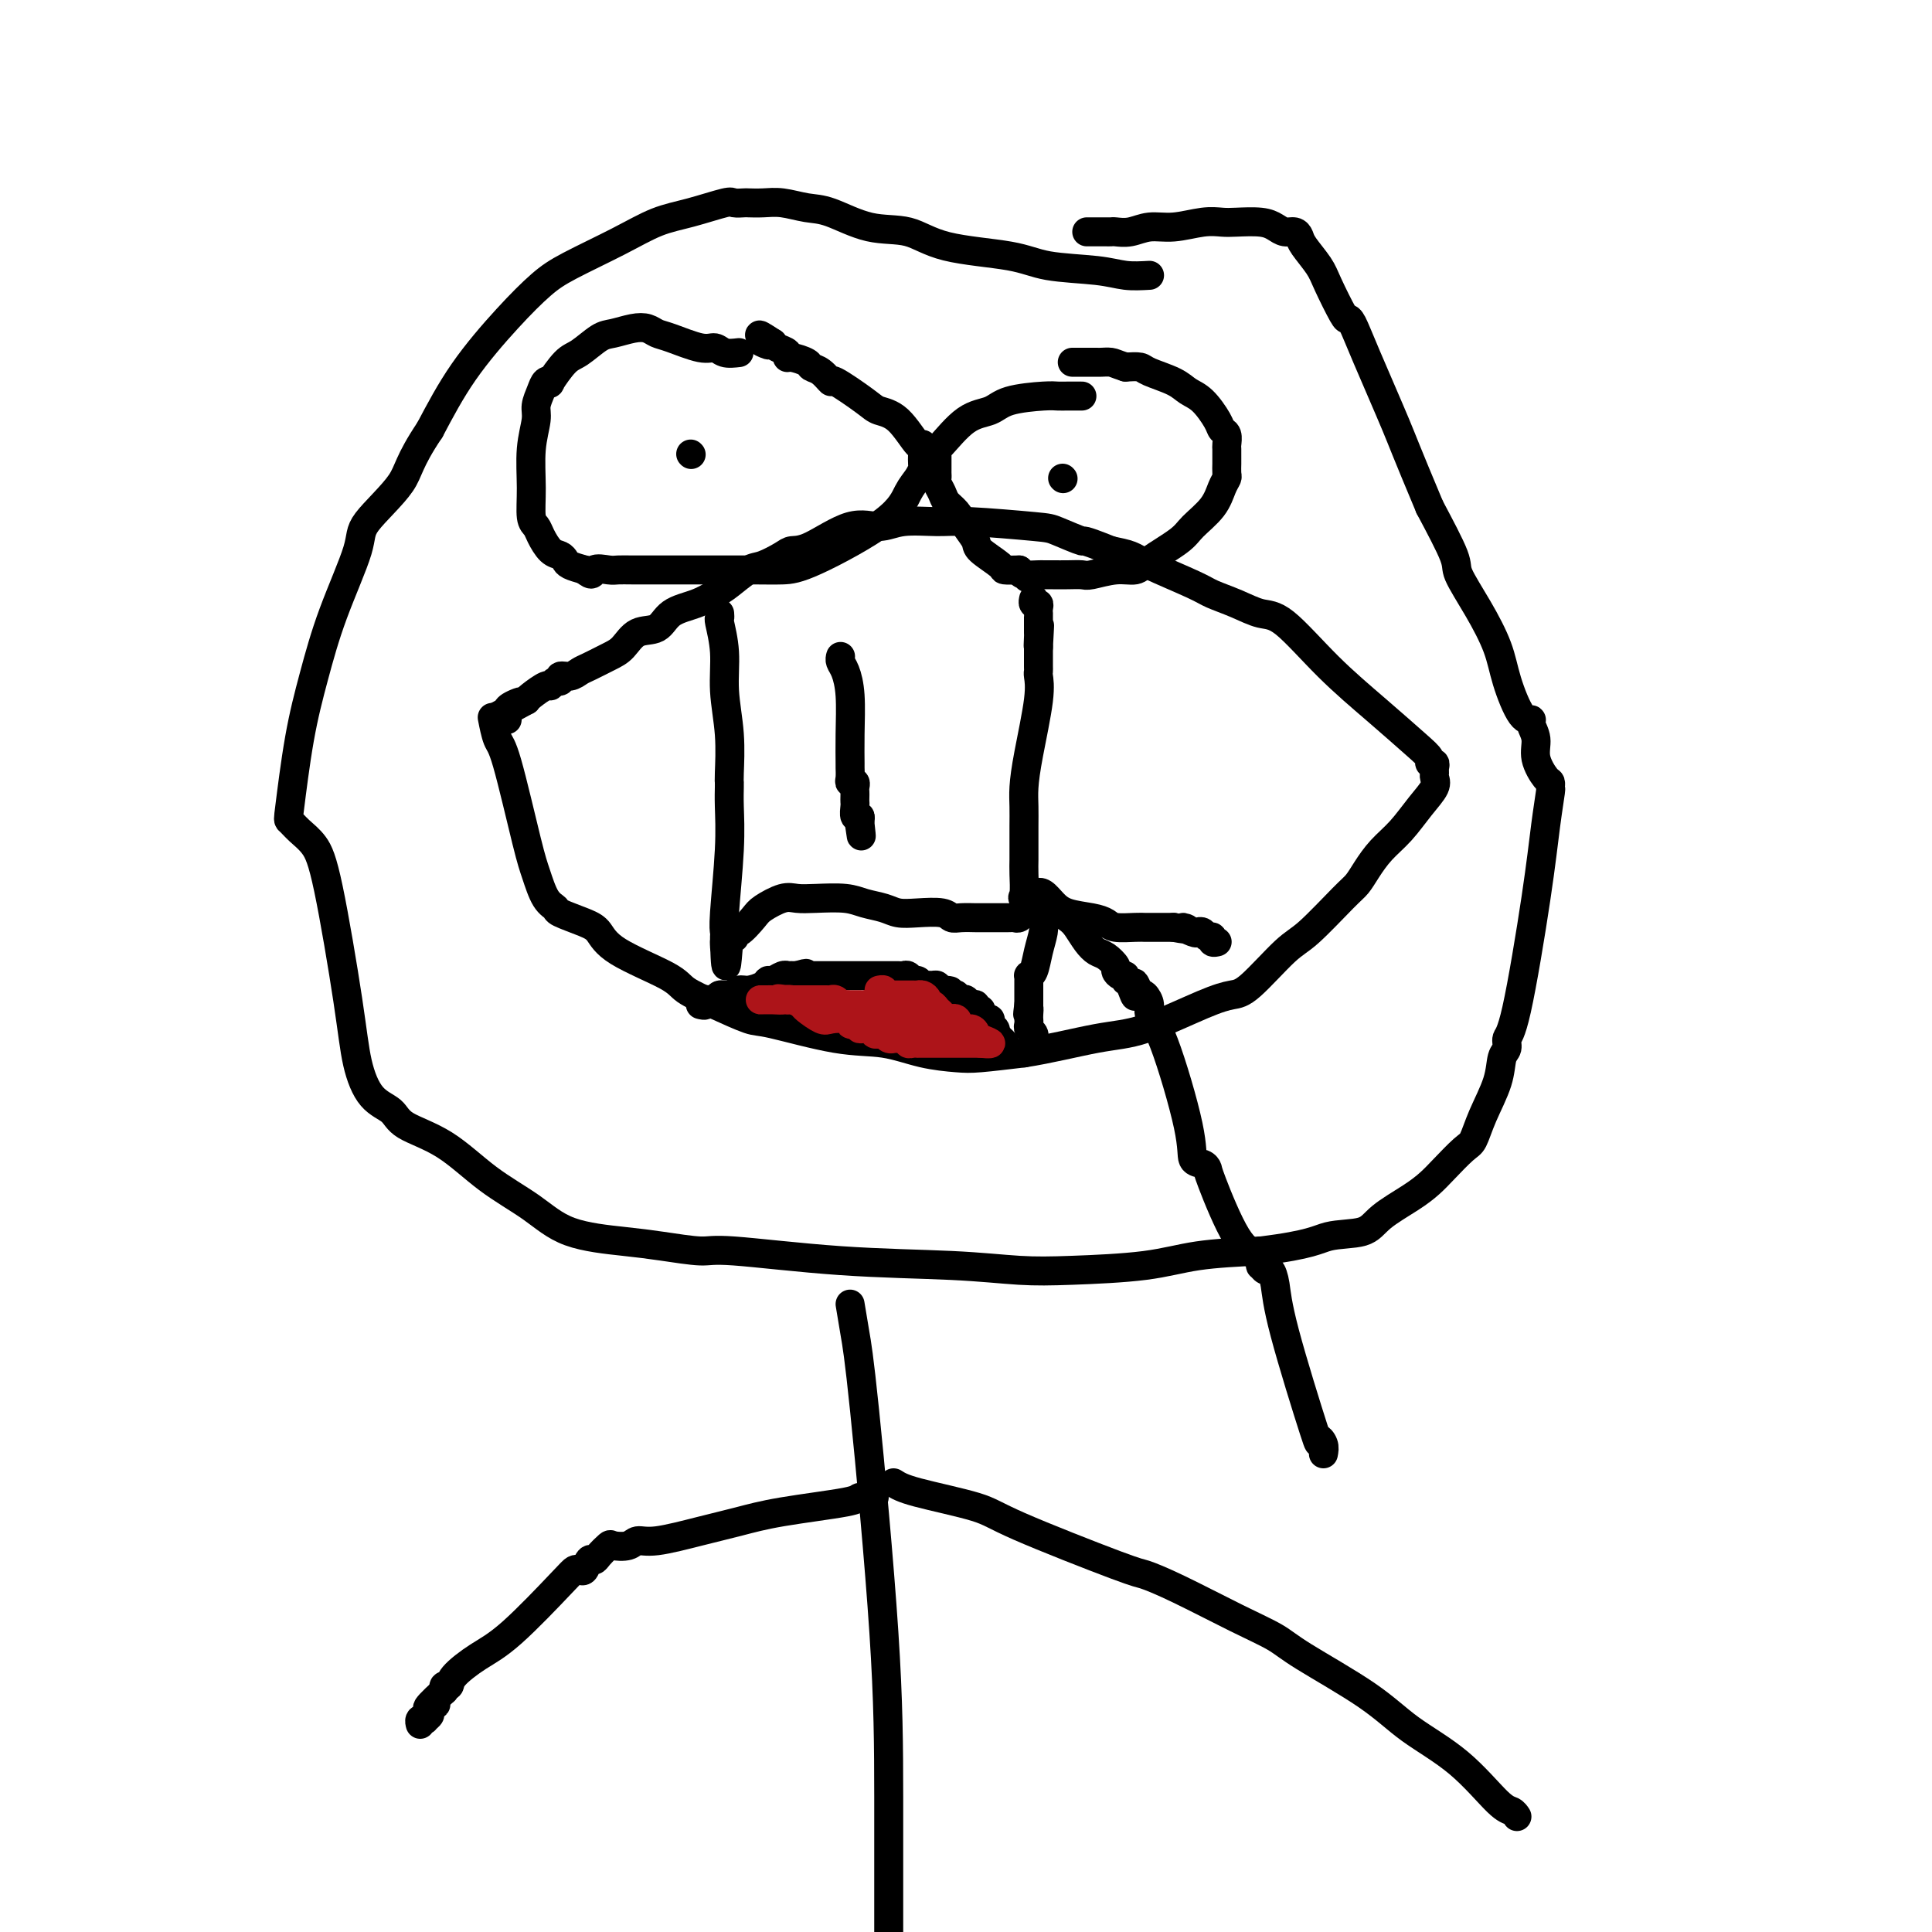 <svg viewBox='0 0 400 400' version='1.1' xmlns='http://www.w3.org/2000/svg' xmlns:xlink='http://www.w3.org/1999/xlink'><g fill='none' stroke='#000000' stroke-width='6' stroke-linecap='round' stroke-linejoin='round'><path d='M238,57c-1.697,0.097 -3.394,0.193 -5,0c-1.606,-0.193 -3.123,-0.676 -6,-1c-2.877,-0.324 -7.116,-0.490 -10,-1c-2.884,-0.510 -4.413,-1.363 -8,-2c-3.587,-0.637 -9.231,-1.060 -13,-2c-3.769,-0.940 -5.663,-2.399 -8,-3c-2.337,-0.601 -5.118,-0.343 -8,-1c-2.882,-0.657 -5.865,-2.229 -8,-3c-2.135,-0.771 -3.421,-0.743 -5,-1c-1.579,-0.257 -3.449,-0.801 -5,-1c-1.551,-0.199 -2.782,-0.055 -4,0c-1.218,0.055 -2.424,0.021 -3,0c-0.576,-0.021 -0.521,-0.029 -1,0c-0.479,0.029 -1.491,0.096 -2,0c-0.509,-0.096 -0.516,-0.353 -2,0c-1.484,0.353 -4.446,1.317 -7,2c-2.554,0.683 -4.699,1.087 -7,2c-2.301,0.913 -4.756,2.336 -8,4c-3.244,1.664 -7.275,3.570 -10,5c-2.725,1.430 -4.143,2.383 -6,4c-1.857,1.617 -4.154,3.897 -7,7c-2.846,3.103 -6.242,7.029 -9,11c-2.758,3.971 -4.879,7.985 -7,12'/><path d='M89,89c-4.507,6.700 -4.274,8.450 -6,11c-1.726,2.550 -5.410,5.898 -7,8c-1.590,2.102 -1.084,2.956 -2,6c-0.916,3.044 -3.252,8.278 -5,13c-1.748,4.722 -2.908,8.931 -4,13c-1.092,4.069 -2.115,7.998 -3,13c-0.885,5.002 -1.631,11.077 -2,14c-0.369,2.923 -0.362,2.693 0,3c0.362,0.307 1.080,1.150 2,2c0.920,0.850 2.044,1.708 3,3c0.956,1.292 1.744,3.017 3,9c1.256,5.983 2.979,16.225 4,23c1.021,6.775 1.340,10.084 2,13c0.660,2.916 1.660,5.440 3,7c1.340,1.560 3.021,2.155 4,3c0.979,0.845 1.256,1.938 3,3c1.744,1.062 4.954,2.091 8,4c3.046,1.909 5.928,4.696 9,7c3.072,2.304 6.336,4.124 9,6c2.664,1.876 4.730,3.807 8,5c3.270,1.193 7.744,1.647 11,2c3.256,0.353 5.292,0.605 8,1c2.708,0.395 6.086,0.933 8,1c1.914,0.067 2.362,-0.335 7,0c4.638,0.335 13.465,1.408 22,2c8.535,0.592 16.776,0.702 23,1c6.224,0.298 10.430,0.784 14,1c3.570,0.216 6.503,0.161 11,0c4.497,-0.161 10.557,-0.428 15,-1c4.443,-0.572 7.269,-1.449 11,-2c3.731,-0.551 8.365,-0.775 13,-1'/><path d='M261,259c10.524,-1.272 11.834,-2.451 14,-3c2.166,-0.549 5.187,-0.466 7,-1c1.813,-0.534 2.419,-1.684 4,-3c1.581,-1.316 4.139,-2.798 6,-4c1.861,-1.202 3.025,-2.125 4,-3c0.975,-0.875 1.760,-1.702 3,-3c1.240,-1.298 2.934,-3.065 4,-4c1.066,-0.935 1.505,-1.037 2,-2c0.495,-0.963 1.046,-2.787 2,-5c0.954,-2.213 2.312,-4.817 3,-7c0.688,-2.183 0.705,-3.947 1,-5c0.295,-1.053 0.866,-1.395 1,-2c0.134,-0.605 -0.171,-1.473 0,-2c0.171,-0.527 0.816,-0.715 2,-6c1.184,-5.285 2.906,-15.669 4,-23c1.094,-7.331 1.559,-11.611 2,-15c0.441,-3.389 0.856,-5.886 1,-7c0.144,-1.114 0.015,-0.843 0,-1c-0.015,-0.157 0.083,-0.742 0,-1c-0.083,-0.258 -0.347,-0.189 -1,-1c-0.653,-0.811 -1.697,-2.503 -2,-4c-0.303,-1.497 0.133,-2.800 0,-4c-0.133,-1.200 -0.835,-2.295 -1,-3c-0.165,-0.705 0.208,-1.018 0,-1c-0.208,0.018 -0.995,0.366 -2,-1c-1.005,-1.366 -2.227,-4.447 -3,-7c-0.773,-2.553 -1.097,-4.579 -2,-7c-0.903,-2.421 -2.386,-5.237 -4,-8c-1.614,-2.763 -3.357,-5.475 -4,-7c-0.643,-1.525 -0.184,-1.864 -1,-4c-0.816,-2.136 -2.908,-6.068 -5,-10'/><path d='M296,105c-5.134,-12.237 -5.468,-13.330 -7,-17c-1.532,-3.670 -4.263,-9.917 -6,-14c-1.737,-4.083 -2.480,-6.002 -3,-7c-0.520,-0.998 -0.815,-1.076 -1,-1c-0.185,0.076 -0.259,0.305 -1,-1c-0.741,-1.305 -2.148,-4.143 -3,-6c-0.852,-1.857 -1.148,-2.731 -2,-4c-0.852,-1.269 -2.258,-2.931 -3,-4c-0.742,-1.069 -0.818,-1.544 -1,-2c-0.182,-0.456 -0.468,-0.893 -1,-1c-0.532,-0.107 -1.310,0.115 -2,0c-0.690,-0.115 -1.291,-0.568 -2,-1c-0.709,-0.432 -1.525,-0.844 -3,-1c-1.475,-0.156 -3.608,-0.057 -5,0c-1.392,0.057 -2.042,0.072 -3,0c-0.958,-0.072 -2.225,-0.229 -4,0c-1.775,0.229 -4.058,0.846 -6,1c-1.942,0.154 -3.543,-0.155 -5,0c-1.457,0.155 -2.771,0.774 -4,1c-1.229,0.226 -2.374,0.061 -3,0c-0.626,-0.061 -0.732,-0.016 -1,0c-0.268,0.016 -0.699,0.004 -1,0c-0.301,-0.004 -0.472,-0.001 -1,0c-0.528,0.001 -1.411,0.000 -2,0c-0.589,-0.000 -0.882,-0.000 -1,0c-0.118,0.000 -0.059,0.000 0,0'/><path d='M153,73c-1.089,0.128 -2.179,0.256 -3,0c-0.821,-0.256 -1.374,-0.895 -2,-1c-0.626,-0.105 -1.324,0.325 -3,0c-1.676,-0.325 -4.329,-1.404 -6,-2c-1.671,-0.596 -2.361,-0.709 -3,-1c-0.639,-0.291 -1.228,-0.761 -2,-1c-0.772,-0.239 -1.728,-0.246 -3,0c-1.272,0.246 -2.860,0.746 -4,1c-1.140,0.254 -1.832,0.261 -3,1c-1.168,0.739 -2.814,2.211 -4,3c-1.186,0.789 -1.914,0.896 -3,2c-1.086,1.104 -2.530,3.205 -3,4c-0.470,0.795 0.033,0.283 0,0c-0.033,-0.283 -0.601,-0.337 -1,0c-0.399,0.337 -0.628,1.064 -1,2c-0.372,0.936 -0.885,2.082 -1,3c-0.115,0.918 0.169,1.607 0,3c-0.169,1.393 -0.789,3.488 -1,6c-0.211,2.512 -0.012,5.440 0,8c0.012,2.560 -0.162,4.752 0,6c0.162,1.248 0.660,1.553 1,2c0.340,0.447 0.523,1.037 1,2c0.477,0.963 1.246,2.299 2,3c0.754,0.701 1.491,0.765 2,1c0.509,0.235 0.791,0.640 1,1c0.209,0.360 0.345,0.674 1,1c0.655,0.326 1.827,0.663 3,1'/><path d='M121,118c1.997,1.702 1.488,0.456 2,0c0.512,-0.456 2.043,-0.122 3,0c0.957,0.122 1.339,0.033 2,0c0.661,-0.033 1.600,-0.009 3,0c1.400,0.009 3.262,0.003 5,0c1.738,-0.003 3.351,-0.002 5,0c1.649,0.002 3.334,0.004 6,0c2.666,-0.004 6.314,-0.014 9,0c2.686,0.014 4.411,0.051 6,0c1.589,-0.051 3.042,-0.188 7,-2c3.958,-1.812 10.419,-5.297 14,-8c3.581,-2.703 4.280,-4.624 5,-6c0.720,-1.376 1.461,-2.206 2,-3c0.539,-0.794 0.876,-1.553 1,-2c0.124,-0.447 0.036,-0.582 0,-1c-0.036,-0.418 -0.019,-1.120 0,-2c0.019,-0.880 0.042,-1.938 0,-2c-0.042,-0.062 -0.149,0.872 -1,0c-0.851,-0.872 -2.447,-3.548 -4,-5c-1.553,-1.452 -3.063,-1.678 -4,-2c-0.937,-0.322 -1.302,-0.741 -3,-2c-1.698,-1.259 -4.729,-3.359 -6,-4c-1.271,-0.641 -0.781,0.178 -1,0c-0.219,-0.178 -1.145,-1.353 -2,-2c-0.855,-0.647 -1.639,-0.765 -2,-1c-0.361,-0.235 -0.300,-0.588 -1,-1c-0.700,-0.412 -2.163,-0.884 -3,-1c-0.837,-0.116 -1.049,0.124 -1,0c0.049,-0.124 0.359,-0.610 0,-1c-0.359,-0.390 -1.388,-0.683 -2,-1c-0.612,-0.317 -0.806,-0.659 -1,-1'/><path d='M160,71c-4.962,-3.249 -1.866,-0.871 -1,0c0.866,0.871 -0.498,0.234 -1,0c-0.502,-0.234 -0.144,-0.067 0,0c0.144,0.067 0.072,0.033 0,0'/><path d='M224,82c-0.246,0.001 -0.492,0.002 -1,0c-0.508,-0.002 -1.278,-0.008 -2,0c-0.722,0.008 -1.395,0.029 -2,0c-0.605,-0.029 -1.143,-0.109 -3,0c-1.857,0.109 -5.033,0.406 -7,1c-1.967,0.594 -2.723,1.487 -4,2c-1.277,0.513 -3.074,0.648 -5,2c-1.926,1.352 -3.980,3.920 -5,5c-1.020,1.080 -1.005,0.670 -1,1c0.005,0.330 0.002,1.398 0,2c-0.002,0.602 -0.001,0.738 0,1c0.001,0.262 0.004,0.651 0,1c-0.004,0.349 -0.013,0.660 0,1c0.013,0.340 0.048,0.709 0,1c-0.048,0.291 -0.179,0.503 0,1c0.179,0.497 0.668,1.278 1,2c0.332,0.722 0.505,1.386 1,2c0.495,0.614 1.310,1.180 2,2c0.690,0.820 1.254,1.894 2,3c0.746,1.106 1.672,2.244 2,3c0.328,0.756 0.057,1.131 1,2c0.943,0.869 3.100,2.234 4,3c0.900,0.766 0.543,0.933 1,1c0.457,0.067 1.729,0.033 3,0'/><path d='M211,118c2.748,2.702 1.617,1.456 1,1c-0.617,-0.456 -0.721,-0.122 0,0c0.721,0.122 2.266,0.032 3,0c0.734,-0.032 0.655,-0.008 1,0c0.345,0.008 1.113,-0.002 2,0c0.887,0.002 1.894,0.016 3,0c1.106,-0.016 2.313,-0.061 3,0c0.687,0.061 0.856,0.228 2,0c1.144,-0.228 3.263,-0.850 5,-1c1.737,-0.150 3.092,0.173 4,0c0.908,-0.173 1.371,-0.840 3,-2c1.629,-1.160 4.426,-2.811 6,-4c1.574,-1.189 1.924,-1.914 3,-3c1.076,-1.086 2.877,-2.533 4,-4c1.123,-1.467 1.569,-2.955 2,-4c0.431,-1.045 0.848,-1.646 1,-2c0.152,-0.354 0.041,-0.461 0,-1c-0.041,-0.539 -0.010,-1.510 0,-2c0.010,-0.490 -0.001,-0.498 0,-1c0.001,-0.502 0.013,-1.497 0,-2c-0.013,-0.503 -0.051,-0.512 0,-1c0.051,-0.488 0.190,-1.453 0,-2c-0.190,-0.547 -0.709,-0.674 -1,-1c-0.291,-0.326 -0.354,-0.850 -1,-2c-0.646,-1.150 -1.873,-2.925 -3,-4c-1.127,-1.075 -2.153,-1.451 -3,-2c-0.847,-0.549 -1.516,-1.271 -3,-2c-1.484,-0.729 -3.784,-1.466 -5,-2c-1.216,-0.534 -1.347,-0.867 -2,-1c-0.653,-0.133 -1.826,-0.067 -3,0'/><path d='M233,76c-2.112,-0.691 -2.393,-0.917 -3,-1c-0.607,-0.083 -1.539,-0.022 -2,0c-0.461,0.022 -0.452,0.006 -1,0c-0.548,-0.006 -1.653,-0.002 -2,0c-0.347,0.002 0.065,0.000 0,0c-0.065,-0.000 -0.605,-0.000 -1,0c-0.395,0.000 -0.645,0.000 -1,0c-0.355,-0.000 -0.816,-0.000 -1,0c-0.184,0.000 -0.092,0.000 0,0'/><path d='M220,99c0.000,0.000 0.100,0.100 0.1,0.1'/><path d='M143,94c0.000,0.000 0.100,0.100 0.1,0.1'/><path d='M102,149c-0.082,-0.419 -0.163,-0.837 0,0c0.163,0.837 0.571,2.931 1,4c0.429,1.069 0.879,1.113 2,5c1.121,3.887 2.913,11.618 4,16c1.087,4.382 1.470,5.415 2,7c0.530,1.585 1.206,3.722 2,5c0.794,1.278 1.707,1.698 2,2c0.293,0.302 -0.034,0.486 1,1c1.034,0.514 3.429,1.358 5,2c1.571,0.642 2.318,1.080 3,2c0.682,0.920 1.299,2.320 4,4c2.701,1.680 7.484,3.638 10,5c2.516,1.362 2.764,2.127 4,3c1.236,0.873 3.462,1.854 6,3c2.538,1.146 5.390,2.457 7,3c1.610,0.543 1.978,0.317 5,1c3.022,0.683 8.699,2.275 13,3c4.301,0.725 7.227,0.584 10,1c2.773,0.416 5.393,1.390 8,2c2.607,0.610 5.202,0.857 7,1c1.798,0.143 2.799,0.184 5,0c2.201,-0.184 5.600,-0.592 9,-1'/><path d='M212,218c5.128,-0.786 10.948,-2.250 15,-3c4.052,-0.750 6.334,-0.785 10,-2c3.666,-1.215 8.714,-3.609 12,-5c3.286,-1.391 4.809,-1.780 6,-2c1.191,-0.220 2.048,-0.271 4,-2c1.952,-1.729 4.998,-5.137 7,-7c2.002,-1.863 2.961,-2.182 5,-4c2.039,-1.818 5.157,-5.135 7,-7c1.843,-1.865 2.411,-2.277 3,-3c0.589,-0.723 1.199,-1.759 2,-3c0.801,-1.241 1.794,-2.689 3,-4c1.206,-1.311 2.624,-2.484 4,-4c1.376,-1.516 2.708,-3.376 4,-5c1.292,-1.624 2.543,-3.014 3,-4c0.457,-0.986 0.118,-1.570 0,-2c-0.118,-0.430 -0.016,-0.706 0,-1c0.016,-0.294 -0.054,-0.607 0,-1c0.054,-0.393 0.231,-0.867 0,-1c-0.231,-0.133 -0.869,0.076 -1,0c-0.131,-0.076 0.244,-0.438 0,-1c-0.244,-0.562 -1.106,-1.326 -3,-3c-1.894,-1.674 -4.819,-4.258 -8,-7c-3.181,-2.742 -6.617,-5.641 -10,-9c-3.383,-3.359 -6.713,-7.177 -9,-9c-2.287,-1.823 -3.529,-1.650 -5,-2c-1.471,-0.350 -3.169,-1.221 -5,-2c-1.831,-0.779 -3.794,-1.466 -5,-2c-1.206,-0.534 -1.653,-0.916 -4,-2c-2.347,-1.084 -6.593,-2.869 -9,-4c-2.407,-1.131 -2.973,-1.609 -4,-2c-1.027,-0.391 -2.513,-0.696 -4,-1'/><path d='M230,114c-6.656,-2.664 -5.295,-1.824 -6,-2c-0.705,-0.176 -3.476,-1.369 -5,-2c-1.524,-0.631 -1.803,-0.700 -5,-1c-3.197,-0.300 -9.313,-0.830 -13,-1c-3.687,-0.170 -4.944,0.021 -7,0c-2.056,-0.021 -4.911,-0.255 -7,0c-2.089,0.255 -3.411,0.998 -5,1c-1.589,0.002 -3.444,-0.738 -6,0c-2.556,0.738 -5.813,2.955 -8,4c-2.187,1.045 -3.303,0.917 -4,1c-0.697,0.083 -0.976,0.378 -2,1c-1.024,0.622 -2.793,1.570 -4,2c-1.207,0.430 -1.853,0.340 -3,1c-1.147,0.660 -2.795,2.069 -4,3c-1.205,0.931 -1.968,1.385 -3,2c-1.032,0.615 -2.335,1.390 -4,2c-1.665,0.610 -3.694,1.055 -5,2c-1.306,0.945 -1.890,2.390 -3,3c-1.110,0.610 -2.744,0.387 -4,1c-1.256,0.613 -2.132,2.063 -3,3c-0.868,0.937 -1.729,1.360 -3,2c-1.271,0.640 -2.953,1.496 -4,2c-1.047,0.504 -1.460,0.656 -2,1c-0.540,0.344 -1.206,0.881 -2,1c-0.794,0.119 -1.716,-0.180 -2,0c-0.284,0.180 0.071,0.840 0,1c-0.071,0.160 -0.569,-0.178 -1,0c-0.431,0.178 -0.796,0.872 -1,1c-0.204,0.128 -0.247,-0.312 -1,0c-0.753,0.312 -2.215,1.375 -3,2c-0.785,0.625 -0.892,0.813 -1,1'/><path d='M109,145c-10.774,5.813 -4.207,2.345 -2,1c2.207,-1.345 0.056,-0.567 -1,0c-1.056,0.567 -1.015,0.923 -1,1c0.015,0.077 0.004,-0.124 0,0c-0.004,0.124 -0.001,0.572 0,1c0.001,0.428 0.000,0.837 0,1c-0.000,0.163 -0.000,0.082 0,0'/><path d='M149,127c0.033,0.442 0.065,0.883 0,1c-0.065,0.117 -0.228,-0.092 0,1c0.228,1.092 0.846,3.484 1,6c0.154,2.516 -0.155,5.157 0,8c0.155,2.843 0.774,5.887 1,9c0.226,3.113 0.060,6.293 0,8c-0.060,1.707 -0.015,1.939 0,2c0.015,0.061 0.000,-0.051 0,0c-0.000,0.051 0.014,0.265 0,1c-0.014,0.735 -0.056,1.990 0,4c0.056,2.010 0.211,4.776 0,9c-0.211,4.224 -0.789,9.907 -1,13c-0.211,3.093 -0.057,3.597 0,4c0.057,0.403 0.015,0.706 0,1c-0.015,0.294 -0.004,0.579 0,1c0.004,0.421 0.001,0.977 0,1c-0.001,0.023 -0.001,-0.489 0,-1'/><path d='M150,195c0.319,10.274 0.618,1.958 1,-1c0.382,-2.958 0.849,-0.560 1,0c0.151,0.560 -0.013,-0.719 0,-1c0.013,-0.281 0.205,0.436 1,0c0.795,-0.436 2.195,-2.026 3,-3c0.805,-0.974 1.016,-1.334 2,-2c0.984,-0.666 2.741,-1.640 4,-2c1.259,-0.360 2.021,-0.108 3,0c0.979,0.108 2.176,0.071 4,0c1.824,-0.071 4.275,-0.176 6,0c1.725,0.176 2.724,0.635 4,1c1.276,0.365 2.828,0.638 4,1c1.172,0.362 1.965,0.815 3,1c1.035,0.185 2.313,0.102 4,0c1.687,-0.102 3.784,-0.224 5,0c1.216,0.224 1.551,0.792 2,1c0.449,0.208 1.013,0.056 2,0c0.987,-0.056 2.397,-0.015 3,0c0.603,0.015 0.399,0.004 1,0c0.601,-0.004 2.006,0.000 3,0c0.994,-0.000 1.577,-0.004 2,0c0.423,0.004 0.688,0.015 1,0c0.312,-0.015 0.672,-0.056 1,0c0.328,0.056 0.624,0.208 1,0c0.376,-0.208 0.833,-0.777 1,-1c0.167,-0.223 0.045,-0.101 0,0c-0.045,0.101 -0.012,0.181 0,0c0.012,-0.181 0.003,-0.623 0,-1c-0.003,-0.377 -0.002,-0.688 0,-1'/><path d='M212,187c2.011,-0.684 0.539,-0.895 0,-1c-0.539,-0.105 -0.144,-0.103 0,-1c0.144,-0.897 0.039,-2.694 0,-4c-0.039,-1.306 -0.011,-2.122 0,-3c0.011,-0.878 0.005,-1.817 0,-3c-0.005,-1.183 -0.008,-2.609 0,-4c0.008,-1.391 0.026,-2.747 0,-4c-0.026,-1.253 -0.098,-2.401 0,-4c0.098,-1.599 0.366,-3.647 1,-7c0.634,-3.353 1.634,-8.011 2,-11c0.366,-2.989 0.098,-4.307 0,-5c-0.098,-0.693 -0.026,-0.759 0,-1c0.026,-0.241 0.007,-0.656 0,-1c-0.007,-0.344 -0.002,-0.617 0,-1c0.002,-0.383 0.001,-0.876 0,-1c-0.001,-0.124 -0.000,0.120 0,0c0.000,-0.120 0.000,-0.606 0,-1c-0.000,-0.394 -0.000,-0.697 0,-1'/><path d='M215,134c0.464,-8.369 0.124,-2.793 0,-1c-0.124,1.793 -0.033,-0.198 0,-1c0.033,-0.802 0.009,-0.414 0,-1c-0.009,-0.586 -0.001,-2.147 0,-3c0.001,-0.853 -0.003,-0.998 0,-1c0.003,-0.002 0.015,0.139 0,0c-0.015,-0.139 -0.057,-0.559 0,-1c0.057,-0.441 0.211,-0.902 0,-1c-0.211,-0.098 -0.788,0.166 -1,0c-0.212,-0.166 -0.061,-0.762 0,-1c0.061,-0.238 0.030,-0.119 0,0'/><path d='M174,136c0.022,-0.079 0.044,-0.158 0,0c-0.044,0.158 -0.155,0.554 0,1c0.155,0.446 0.577,0.941 1,2c0.423,1.059 0.846,2.683 1,5c0.154,2.317 0.040,5.329 0,8c-0.040,2.671 -0.007,5.002 0,6c0.007,0.998 -0.012,0.663 0,1c0.012,0.337 0.056,1.347 0,2c-0.056,0.653 -0.211,0.948 0,1c0.211,0.052 0.789,-0.141 1,0c0.211,0.141 0.057,0.614 0,1c-0.057,0.386 -0.016,0.686 0,1c0.016,0.314 0.008,0.644 0,1c-0.008,0.356 -0.016,0.739 0,1c0.016,0.261 0.056,0.400 0,1c-0.056,0.600 -0.207,1.662 0,2c0.207,0.338 0.774,-0.046 1,0c0.226,0.046 0.113,0.523 0,1'/><path d='M178,170c0.622,5.511 0.178,2.289 0,1c-0.178,-1.289 -0.089,-0.644 0,0'/><path d='M176,270c0.309,1.903 0.619,3.805 1,6c0.381,2.195 0.834,4.681 2,16c1.166,11.319 3.045,31.470 4,46c0.955,14.530 0.987,23.437 1,34c0.013,10.563 0.006,22.781 0,35'/><path d='M185,307c0.875,0.565 1.751,1.131 5,2c3.249,0.869 8.873,2.043 12,3c3.127,0.957 3.758,1.697 9,4c5.242,2.303 15.095,6.167 20,8c4.905,1.833 4.863,1.634 6,2c1.137,0.366 3.453,1.296 7,3c3.547,1.704 8.324,4.183 12,6c3.676,1.817 6.251,2.971 8,4c1.749,1.029 2.670,1.932 6,4c3.330,2.068 9.067,5.299 13,8c3.933,2.701 6.063,4.871 9,7c2.937,2.129 6.682,4.217 10,7c3.318,2.783 6.209,6.261 8,8c1.791,1.739 2.482,1.737 3,2c0.518,0.263 0.862,0.789 1,1c0.138,0.211 0.069,0.105 0,0'/><path d='M181,310c-1.262,-0.066 -2.525,-0.131 -3,0c-0.475,0.131 -0.164,0.460 -3,1c-2.836,0.540 -8.819,1.293 -13,2c-4.181,0.707 -6.561,1.370 -9,2c-2.439,0.630 -4.937,1.227 -8,2c-3.063,0.773 -6.689,1.722 -9,2c-2.311,0.278 -3.305,-0.115 -4,0c-0.695,0.115 -1.089,0.739 -2,1c-0.911,0.261 -2.338,0.159 -3,0c-0.662,-0.159 -0.559,-0.375 -1,0c-0.441,0.375 -1.428,1.340 -2,2c-0.572,0.660 -0.731,1.013 -1,1c-0.269,-0.013 -0.649,-0.394 -1,0c-0.351,0.394 -0.672,1.561 -1,2c-0.328,0.439 -0.662,0.150 -1,0c-0.338,-0.150 -0.679,-0.160 -1,0c-0.321,0.160 -0.621,0.492 -3,3c-2.379,2.508 -6.837,7.193 -10,10c-3.163,2.807 -5.030,3.736 -7,5c-1.970,1.264 -4.044,2.865 -5,4c-0.956,1.135 -0.796,1.806 -1,2c-0.204,0.194 -0.773,-0.087 -1,0c-0.227,0.087 -0.114,0.544 0,1'/><path d='M92,350c-5.802,5.272 -2.808,3.451 -2,3c0.808,-0.451 -0.572,0.467 -1,1c-0.428,0.533 0.096,0.683 0,1c-0.096,0.317 -0.810,0.803 -1,1c-0.190,0.197 0.145,0.104 0,0c-0.145,-0.104 -0.770,-0.220 -1,0c-0.230,0.220 -0.066,0.777 0,1c0.066,0.223 0.033,0.111 0,0'/><path d='M274,301c0.128,-0.650 0.256,-1.300 0,-2c-0.256,-0.700 -0.895,-1.449 -1,-1c-0.105,0.449 0.323,2.097 -1,-2c-1.323,-4.097 -4.397,-13.939 -6,-20c-1.603,-6.061 -1.736,-8.340 -2,-10c-0.264,-1.660 -0.660,-2.700 -1,-3c-0.340,-0.300 -0.623,0.139 -1,0c-0.377,-0.139 -0.847,-0.857 -1,-1c-0.153,-0.143 0.012,0.288 0,0c-0.012,-0.288 -0.201,-1.296 -1,-2c-0.799,-0.704 -2.208,-1.104 -4,-4c-1.792,-2.896 -3.968,-8.289 -5,-11c-1.032,-2.711 -0.919,-2.739 -1,-3c-0.081,-0.261 -0.355,-0.756 -1,-1c-0.645,-0.244 -1.661,-0.239 -2,-1c-0.339,-0.761 -0.003,-2.288 -1,-7c-0.997,-4.712 -3.328,-12.608 -5,-17c-1.672,-4.392 -2.685,-5.280 -3,-6c-0.315,-0.720 0.069,-1.271 0,-2c-0.069,-0.729 -0.591,-1.637 -1,-2c-0.409,-0.363 -0.704,-0.182 -1,0'/><path d='M236,206c-1.885,-5.150 -1.096,-1.025 -1,0c0.096,1.025 -0.500,-1.049 -1,-2c-0.500,-0.951 -0.903,-0.779 -1,-1c-0.097,-0.221 0.112,-0.837 0,-1c-0.112,-0.163 -0.544,0.126 -1,0c-0.456,-0.126 -0.937,-0.666 -1,-1c-0.063,-0.334 0.292,-0.464 0,-1c-0.292,-0.536 -1.232,-1.480 -2,-2c-0.768,-0.520 -1.365,-0.615 -2,-1c-0.635,-0.385 -1.307,-1.058 -2,-2c-0.693,-0.942 -1.405,-2.151 -2,-3c-0.595,-0.849 -1.072,-1.337 -2,-2c-0.928,-0.663 -2.305,-1.502 -3,-2c-0.695,-0.498 -0.706,-0.657 -1,-1c-0.294,-0.343 -0.872,-0.871 -1,-1c-0.128,-0.129 0.193,0.140 0,0c-0.193,-0.140 -0.901,-0.690 -1,-1c-0.099,-0.310 0.411,-0.382 1,0c0.589,0.382 1.258,1.216 2,2c0.742,0.784 1.557,1.516 3,2c1.443,0.484 3.515,0.718 5,1c1.485,0.282 2.385,0.611 3,1c0.615,0.389 0.945,0.836 2,1c1.055,0.164 2.835,0.044 4,0c1.165,-0.044 1.714,-0.012 2,0c0.286,0.012 0.308,0.003 1,0c0.692,-0.003 2.055,-0.001 3,0c0.945,0.001 1.473,0.000 2,0'/><path d='M243,192c4.521,0.869 2.324,0.041 2,0c-0.324,-0.041 1.224,0.706 2,1c0.776,0.294 0.781,0.135 1,0c0.219,-0.135 0.651,-0.246 1,0c0.349,0.246 0.616,0.851 1,1c0.384,0.149 0.887,-0.156 1,0c0.113,0.156 -0.162,0.773 0,1c0.162,0.227 0.761,0.065 1,0c0.239,-0.065 0.120,-0.032 0,0'/><path d='M216,187c0.000,0.334 0.001,0.668 0,1c-0.001,0.332 -0.003,0.660 0,1c0.003,0.340 0.012,0.690 0,1c-0.012,0.310 -0.046,0.581 0,1c0.046,0.419 0.170,0.987 0,2c-0.170,1.013 -0.634,2.470 -1,4c-0.366,1.530 -0.634,3.131 -1,4c-0.366,0.869 -0.830,1.006 -1,1c-0.170,-0.006 -0.046,-0.155 0,0c0.046,0.155 0.012,0.615 0,1c-0.012,0.385 -0.003,0.695 0,1c0.003,0.305 0.001,0.607 0,1c-0.001,0.393 -0.000,0.879 0,1c0.000,0.121 0.000,-0.121 0,0c-0.000,0.121 -0.000,0.606 0,1c0.000,0.394 0.000,0.697 0,1'/><path d='M213,208c-0.464,3.432 -0.124,1.511 0,1c0.124,-0.511 0.032,0.388 0,1c-0.032,0.612 -0.005,0.937 0,1c0.005,0.063 -0.013,-0.137 0,0c0.013,0.137 0.056,0.611 0,1c-0.056,0.389 -0.211,0.692 0,1c0.211,0.308 0.788,0.621 1,1c0.212,0.379 0.061,0.822 0,1c-0.061,0.178 -0.030,0.089 0,0'/><path d='M145,208c0.479,0.122 0.957,0.244 1,0c0.043,-0.244 -0.350,-0.854 0,-1c0.350,-0.146 1.443,0.172 2,0c0.557,-0.172 0.576,-0.833 1,-1c0.424,-0.167 1.251,0.162 2,0c0.749,-0.162 1.418,-0.813 2,-1c0.582,-0.187 1.076,0.090 2,0c0.924,-0.090 2.276,-0.546 3,-1c0.724,-0.454 0.819,-0.906 1,-1c0.181,-0.094 0.446,0.171 1,0c0.554,-0.171 1.396,-0.778 2,-1c0.604,-0.222 0.970,-0.060 1,0c0.030,0.060 -0.277,0.017 0,0c0.277,-0.017 1.139,-0.009 2,0'/><path d='M165,202c3.258,-0.928 1.402,-0.249 1,0c-0.402,0.249 0.652,0.067 1,0c0.348,-0.067 -0.008,-0.018 0,0c0.008,0.018 0.379,0.005 1,0c0.621,-0.005 1.490,-0.001 2,0c0.510,0.001 0.661,0.000 1,0c0.339,-0.000 0.865,-0.000 1,0c0.135,0.000 -0.120,0.000 0,0c0.120,-0.000 0.613,-0.000 1,0c0.387,0.000 0.666,0.000 1,0c0.334,-0.000 0.724,-0.000 1,0c0.276,0.000 0.437,0.000 1,0c0.563,-0.000 1.526,-0.000 2,0c0.474,0.000 0.459,0.000 1,0c0.541,-0.000 1.637,-0.000 2,0c0.363,0.000 -0.009,0.000 0,0c0.009,-0.000 0.398,-0.000 1,0c0.602,0.000 1.418,0.000 2,0c0.582,-0.000 0.929,-0.001 1,0c0.071,0.001 -0.136,0.004 0,0c0.136,-0.004 0.614,-0.016 1,0c0.386,0.016 0.681,0.061 1,0c0.319,-0.061 0.663,-0.227 1,0c0.337,0.227 0.667,0.846 1,1c0.333,0.154 0.667,-0.155 1,0c0.333,0.155 0.664,0.776 1,1c0.336,0.224 0.678,0.050 1,0c0.322,-0.050 0.625,0.025 1,0c0.375,-0.025 0.821,-0.150 1,0c0.179,0.150 0.089,0.575 0,1'/><path d='M194,205c4.741,0.405 2.093,-0.084 1,0c-1.093,0.084 -0.630,0.741 0,1c0.630,0.259 1.426,0.121 2,0c0.574,-0.121 0.927,-0.224 1,0c0.073,0.224 -0.134,0.777 0,1c0.134,0.223 0.609,0.116 1,0c0.391,-0.116 0.697,-0.242 1,0c0.303,0.242 0.603,0.852 1,1c0.397,0.148 0.890,-0.167 1,0c0.110,0.167 -0.163,0.815 0,1c0.163,0.185 0.760,-0.094 1,0c0.240,0.094 0.121,0.560 0,1c-0.121,0.440 -0.244,0.853 0,1c0.244,0.147 0.854,0.028 1,0c0.146,-0.028 -0.171,0.034 0,0c0.171,-0.034 0.829,-0.163 1,0c0.171,0.163 -0.147,0.618 0,1c0.147,0.382 0.758,0.691 1,1c0.242,0.309 0.117,0.619 0,1c-0.117,0.381 -0.224,0.833 0,1c0.224,0.167 0.778,0.048 1,0c0.222,-0.048 0.111,-0.024 0,0'/><path d='M207,215c2.027,1.729 0.595,1.051 0,1c-0.595,-0.051 -0.352,0.525 0,1c0.352,0.475 0.815,0.850 1,1c0.185,0.150 0.093,0.075 0,0'/></g>
<g fill='none' stroke='#AD1419' stroke-width='6' stroke-linecap='round' stroke-linejoin='round'><path d='M194,211c0.089,0.008 0.179,0.016 0,0c-0.179,-0.016 -0.626,-0.057 -1,0c-0.374,0.057 -0.677,0.211 -1,0c-0.323,-0.211 -0.668,-0.789 -1,-1c-0.332,-0.211 -0.652,-0.057 -1,0c-0.348,0.057 -0.723,0.015 -1,0c-0.277,-0.015 -0.456,-0.004 -1,0c-0.544,0.004 -1.454,0.001 -2,0c-0.546,-0.001 -0.727,-0.000 -1,0c-0.273,0.000 -0.636,0.000 -1,0'/><path d='M184,210c-1.730,-0.171 -1.056,-0.097 -1,0c0.056,0.097 -0.506,0.218 -1,0c-0.494,-0.218 -0.920,-0.776 -1,-1c-0.080,-0.224 0.187,-0.112 0,0c-0.187,0.112 -0.827,0.226 -1,0c-0.173,-0.226 0.123,-0.793 0,-1c-0.123,-0.207 -0.663,-0.054 -1,0c-0.337,0.054 -0.471,0.011 -1,0c-0.529,-0.011 -1.452,0.011 -2,0c-0.548,-0.011 -0.720,-0.056 -1,0c-0.280,0.056 -0.666,0.211 -1,0c-0.334,-0.211 -0.614,-0.789 -1,-1c-0.386,-0.211 -0.877,-0.057 -1,0c-0.123,0.057 0.122,0.015 0,0c-0.122,-0.015 -0.611,-0.004 -1,0c-0.389,0.004 -0.678,0.001 -1,0c-0.322,-0.001 -0.678,-0.000 -1,0c-0.322,0.000 -0.611,0.000 -1,0c-0.389,-0.000 -0.877,-0.000 -1,0c-0.123,0.000 0.121,0.000 0,0c-0.121,-0.000 -0.607,-0.000 -1,0c-0.393,0.000 -0.693,0.000 -1,0c-0.307,-0.000 -0.621,-0.000 -1,0c-0.379,0.000 -0.823,0.000 -1,0c-0.177,-0.000 -0.089,-0.000 0,0'/><path d='M163,207c-3.365,-0.464 -1.279,-0.124 -1,0c0.279,0.124 -1.251,0.033 -2,0c-0.749,-0.033 -0.718,-0.009 -1,0c-0.282,0.009 -0.877,0.002 -1,0c-0.123,-0.002 0.226,-0.001 0,0c-0.226,0.001 -1.029,0.000 -1,0c0.029,-0.000 0.889,-0.001 1,0c0.111,0.001 -0.527,0.004 0,0c0.527,-0.004 2.219,-0.013 3,0c0.781,0.013 0.650,0.050 1,0c0.350,-0.050 1.181,-0.185 2,0c0.819,0.185 1.628,0.690 2,1c0.372,0.310 0.309,0.427 1,1c0.691,0.573 2.135,1.604 3,2c0.865,0.396 1.149,0.158 2,0c0.851,-0.158 2.268,-0.235 3,0c0.732,0.235 0.781,0.781 1,1c0.219,0.219 0.610,0.109 1,0'/><path d='M177,212c3.212,1.016 1.242,1.056 1,1c-0.242,-0.056 1.244,-0.207 2,0c0.756,0.207 0.781,0.774 1,1c0.219,0.226 0.632,0.113 1,0c0.368,-0.113 0.690,-0.227 1,0c0.310,0.227 0.608,0.793 1,1c0.392,0.207 0.880,0.054 1,0c0.120,-0.054 -0.126,-0.011 0,0c0.126,0.011 0.625,-0.011 1,0c0.375,0.011 0.626,0.056 1,0c0.374,-0.056 0.870,-0.211 1,0c0.130,0.211 -0.105,0.789 0,1c0.105,0.211 0.552,0.057 1,0c0.448,-0.057 0.899,-0.015 1,0c0.101,0.015 -0.146,0.004 0,0c0.146,-0.004 0.686,-0.001 1,0c0.314,0.001 0.403,0.000 1,0c0.597,-0.000 1.702,-0.000 2,0c0.298,0.000 -0.211,0.000 0,0c0.211,-0.000 1.143,-0.000 2,0c0.857,0.000 1.640,0.000 2,0c0.360,-0.000 0.297,-0.000 1,0c0.703,0.000 2.172,0.000 3,0c0.828,-0.000 1.016,-0.000 1,0c-0.016,0.000 -0.235,0.000 0,0c0.235,-0.000 0.924,-0.000 1,0c0.076,0.000 -0.462,0.000 -1,0'/><path d='M203,216c4.075,0.434 1.262,-0.480 0,-1c-1.262,-0.520 -0.972,-0.646 -1,-1c-0.028,-0.354 -0.375,-0.935 -1,-1c-0.625,-0.065 -1.530,0.386 -2,0c-0.470,-0.386 -0.507,-1.610 -1,-2c-0.493,-0.390 -1.442,0.054 -2,0c-0.558,-0.054 -0.723,-0.606 -1,-1c-0.277,-0.394 -0.665,-0.631 -1,-1c-0.335,-0.369 -0.615,-0.869 -1,-1c-0.385,-0.131 -0.873,0.109 -1,0c-0.127,-0.109 0.107,-0.565 0,-1c-0.107,-0.435 -0.553,-0.849 -1,-1c-0.447,-0.151 -0.893,-0.041 -1,0c-0.107,0.041 0.126,0.011 0,0c-0.126,-0.011 -0.611,-0.003 -1,0c-0.389,0.003 -0.681,0.000 -1,0c-0.319,-0.000 -0.664,0.001 -1,0c-0.336,-0.001 -0.663,-0.004 -1,0c-0.337,0.004 -0.682,0.015 -1,0c-0.318,-0.015 -0.607,-0.057 -1,0c-0.393,0.057 -0.889,0.211 -1,0c-0.111,-0.211 0.162,-0.788 0,-1c-0.162,-0.212 -0.761,-0.061 -1,0c-0.239,0.061 -0.120,0.030 0,0'/></g>
</svg>